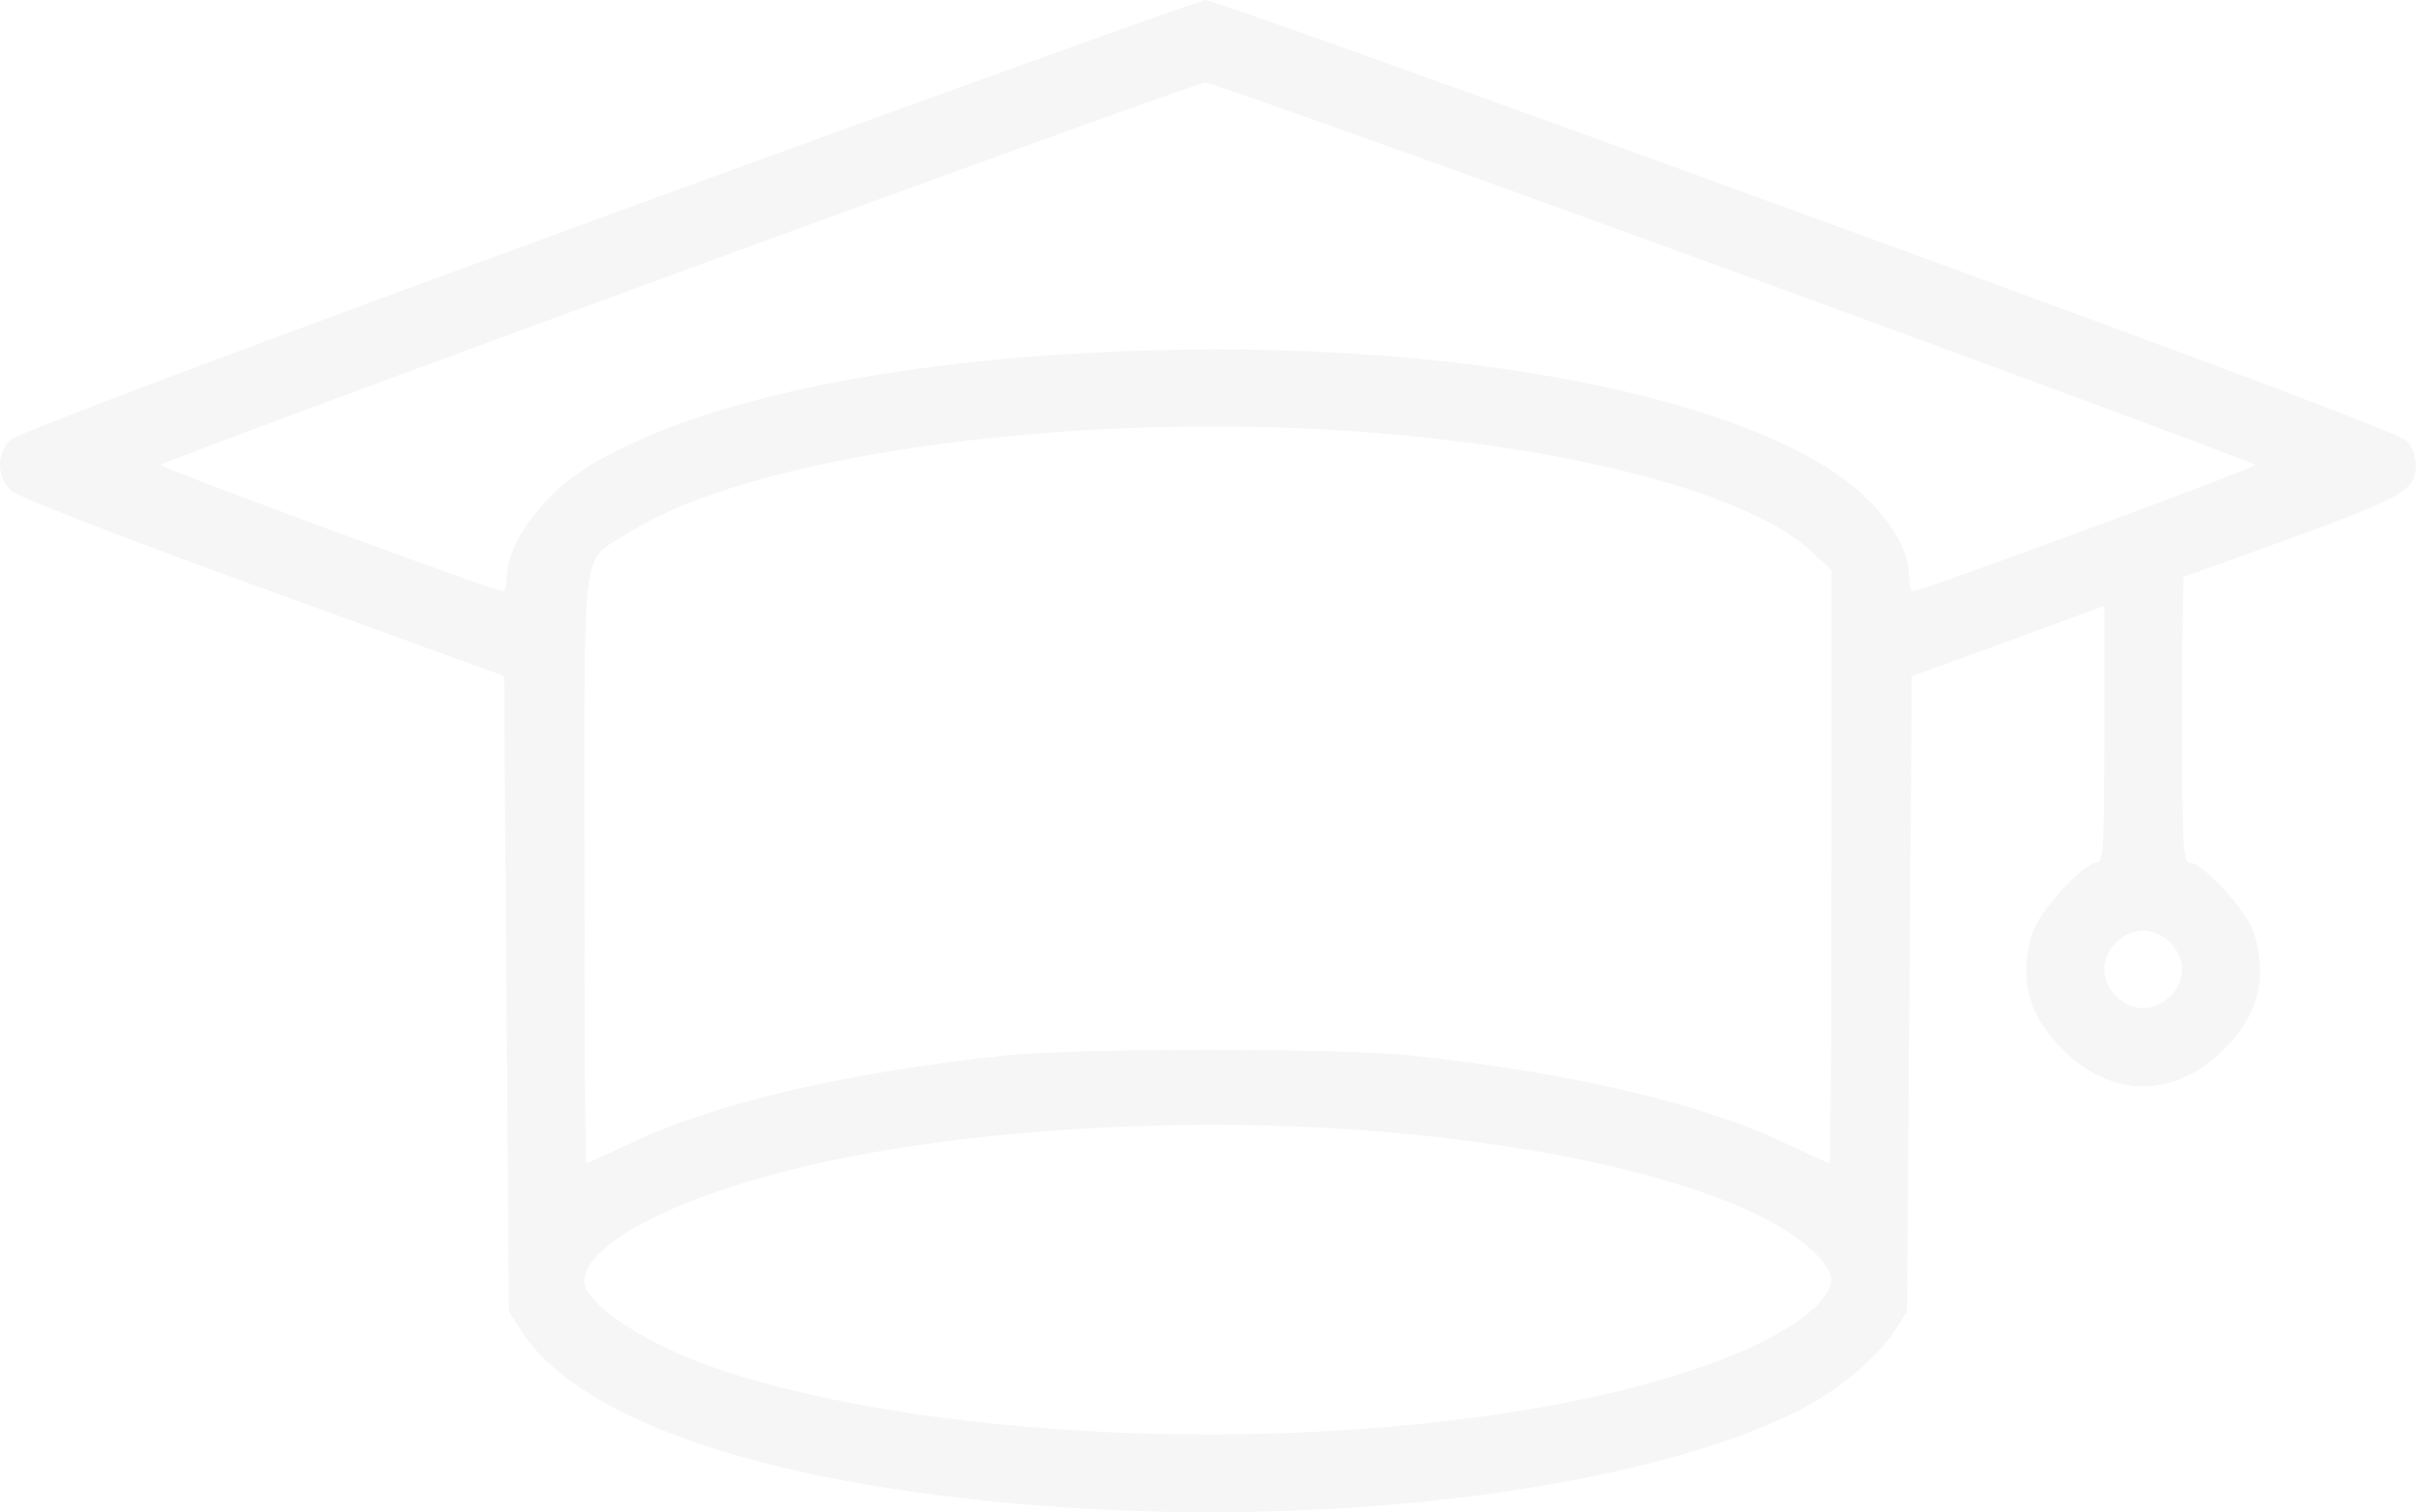<?xml version="1.0" encoding="UTF-8"?> <svg xmlns="http://www.w3.org/2000/svg" width="567" height="355" viewBox="0 0 567 355" fill="none"> <path fill-rule="evenodd" clip-rule="evenodd" d="M142.869 50.443C56.275 82.08 4.157 101.682 2.541 103.222C-0.847 106.449 -0.847 111.889 2.541 115.123C4.106 116.617 27.27 125.63 61.702 138.138L118.29 158.696L118.862 233.256L119.434 307.816L121.998 311.921C135.815 334.046 182.279 349.292 249.827 353.867C315.931 358.344 385.399 349.279 421.461 331.472C430.956 326.784 440.781 318.633 444.911 312.018L447.535 307.816L448.106 233.285L448.678 158.753L462.968 153.555C470.828 150.696 480.987 146.978 485.546 145.294L493.835 142.231V172.374C493.835 198.967 493.624 202.517 492.045 202.517C488.931 202.517 478.445 214.063 476.933 219.155C473.767 229.829 475.999 238.338 484.078 246.383C495.644 257.9 510.316 257.9 521.882 246.383C529.961 238.338 532.194 229.829 529.027 219.155C527.516 214.063 517.029 202.517 513.915 202.517C512.332 202.517 512.126 198.649 512.126 168.935C512.126 150.465 512.3 135.353 512.511 135.353C512.723 135.353 524.17 131.243 537.948 126.221C563.971 116.735 567 114.955 567 109.17C567 107.431 566.099 104.933 564.999 103.621C563.614 101.968 520.33 85.665 424.119 50.56C347.736 22.69 284.202 -0.062 282.933 0C281.664 0.063 218.636 22.762 142.869 50.443ZM407.161 63.829C474.323 88.354 529.274 108.756 529.274 109.169C529.274 109.884 450.748 138.852 448.964 138.795C448.492 138.78 448.103 137.616 448.099 136.207C448.086 130.28 445.438 124.826 439.451 118.386C417.613 94.9 348.238 80.072 270.337 82.243C212.625 83.852 165.794 93.311 139.463 108.678C127.56 115.625 118.891 127.212 118.869 136.207C118.865 137.616 118.476 138.78 118.005 138.796C116.27 138.852 37.694 109.859 37.694 109.163C37.694 108.249 279.853 19.551 282.837 19.372C284.052 19.299 339.999 39.305 407.161 63.829ZM317.78 101.249C369.105 104.85 410.831 115.899 425.49 129.769L429.815 133.862V203.479C429.815 241.768 429.626 273.096 429.396 273.096C429.167 273.096 424.134 270.811 418.214 268.019C398.896 258.906 368.062 251.727 331.499 247.828C314.377 246.002 252.591 246.002 235.469 247.828C198.906 251.727 168.073 258.906 148.755 268.019C142.834 270.811 137.802 273.096 137.572 273.096C137.342 273.096 137.153 241.917 137.153 203.809C137.153 125.053 136.22 132.278 147.296 125.201C175.845 106.958 250.226 96.508 317.78 101.249ZM509.319 221.249C511.089 223.01 512.126 225.344 512.126 227.561C512.126 229.779 511.089 232.112 509.319 233.873C507.551 235.636 505.207 236.668 502.98 236.668C500.753 236.668 498.41 235.636 496.641 233.873C494.871 232.112 493.835 229.779 493.835 227.561C493.835 225.344 494.871 223.01 496.641 221.249C498.41 219.487 500.753 218.454 502.98 218.454C505.207 218.454 507.551 219.487 509.319 221.249ZM317.78 265.175C369.105 268.776 410.831 279.825 425.49 293.695C427.868 295.947 429.815 298.852 429.815 300.153C429.815 306.169 418.341 314.131 400.525 320.476C341.316 341.566 233.057 342.237 170.064 321.908C152.726 316.312 137.153 306.299 137.153 300.747C137.153 292.336 157.1 281.679 186.466 274.404C221.93 265.617 272.965 262.03 317.78 265.175Z" fill="#373F37" fill-opacity="0.05"></path> </svg> 